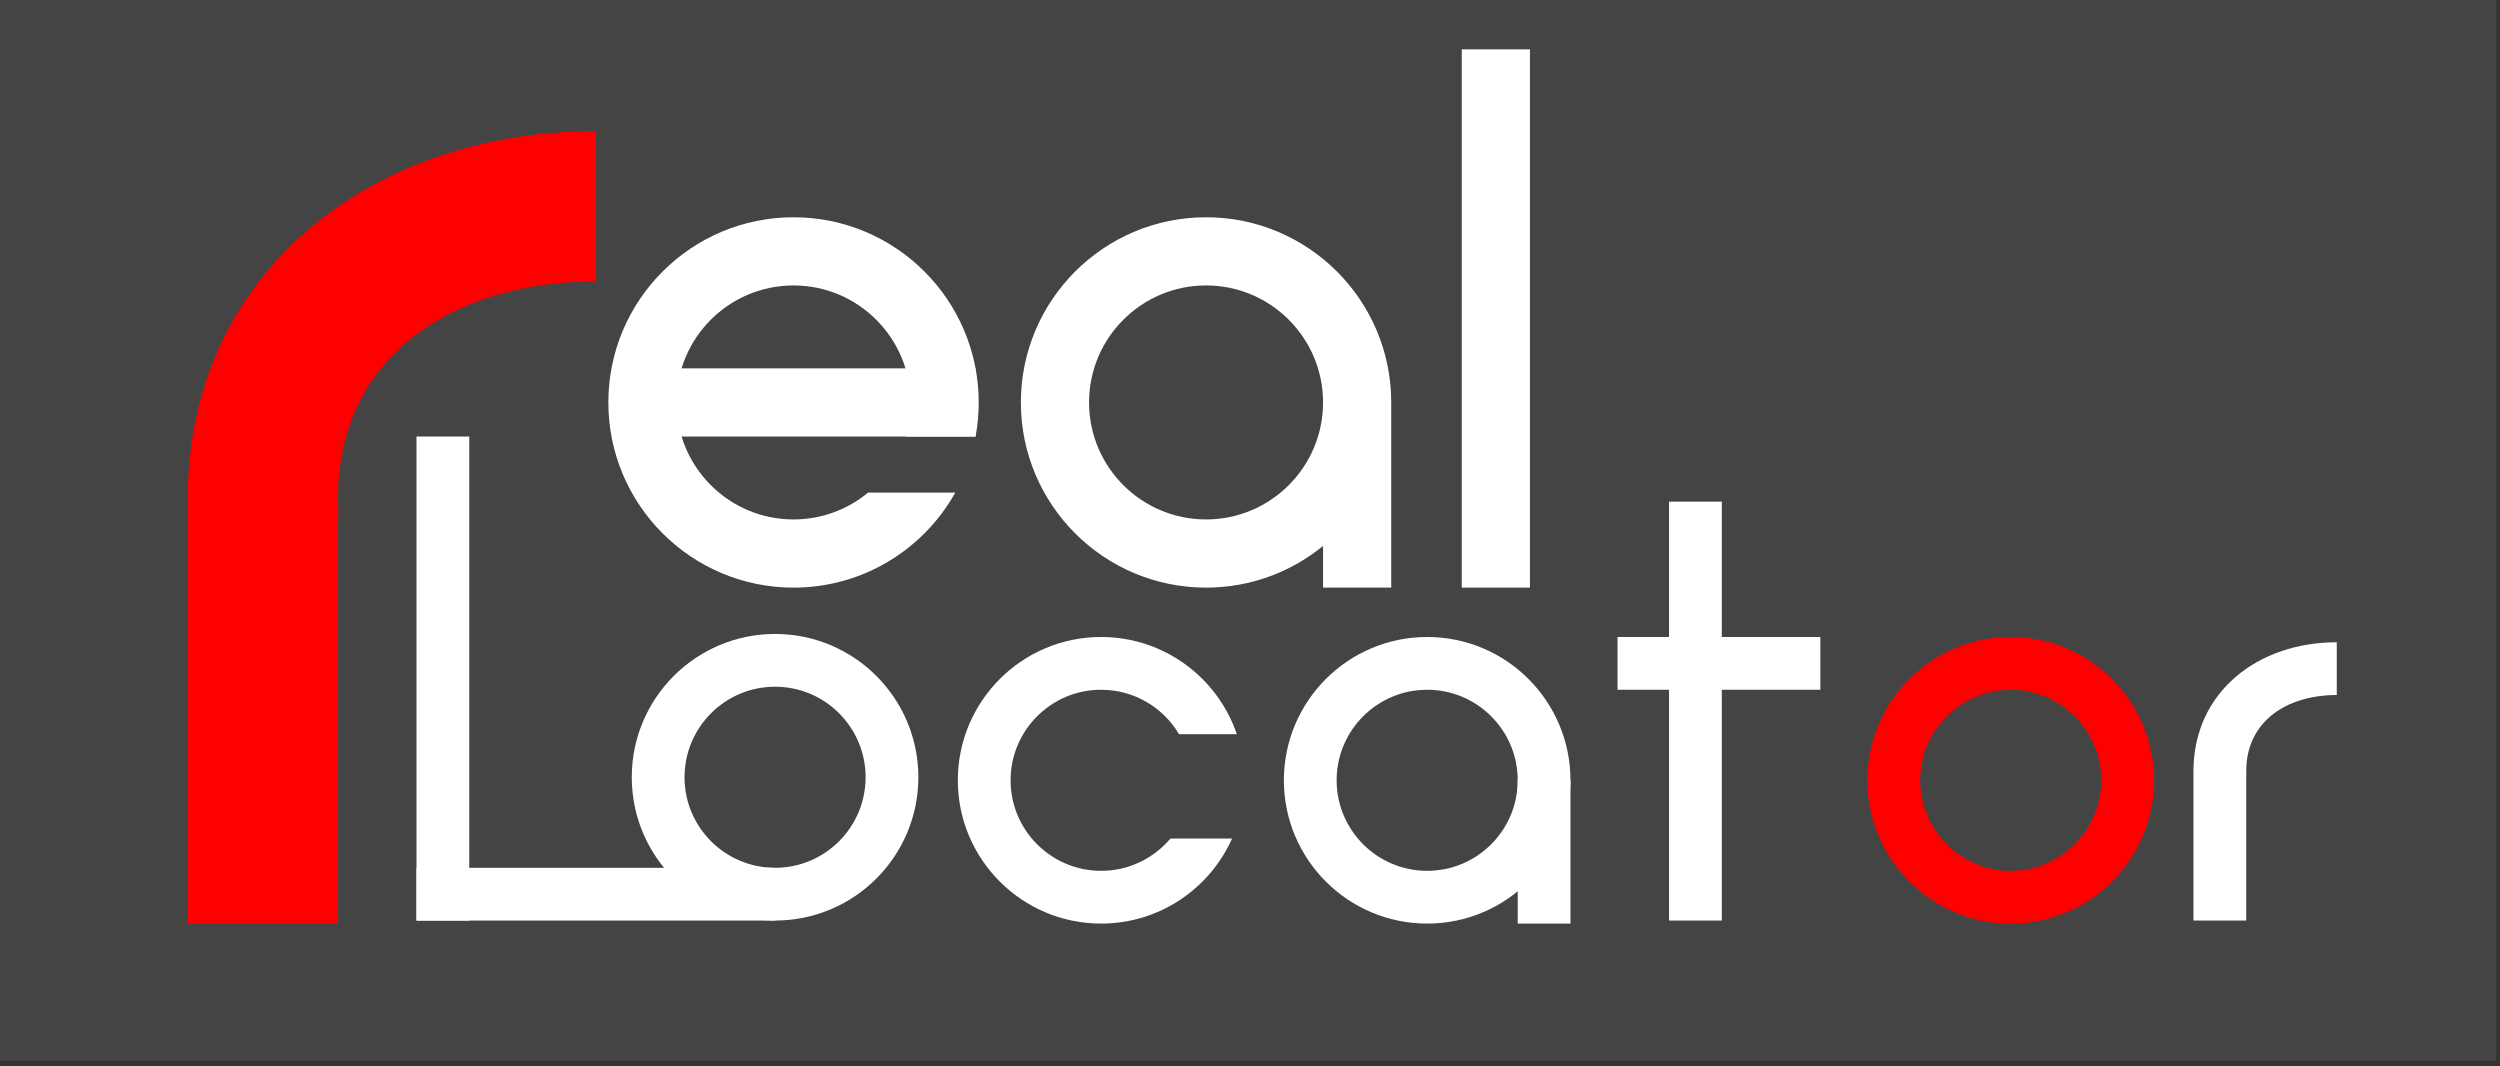 <?xml version="1.0" encoding="UTF-8" standalone="no"?><!DOCTYPE svg PUBLIC "-//W3C//DTD SVG 1.1//EN" "http://www.w3.org/Graphics/SVG/1.1/DTD/svg11.dtd"><svg width="100%" height="100%" viewBox="0 0 401 171" version="1.1" xmlns="http://www.w3.org/2000/svg" xmlns:xlink="http://www.w3.org/1999/xlink" xml:space="preserve" xmlns:serif="http://www.serif.com/" style="fill-rule:evenodd;clip-rule:evenodd;stroke-linejoin:round;stroke-miterlimit:2;"><rect x="0" y="0" width="401" height="171" fill="#333333" stroke="none"/><rect x="0" y="0" width="400.397" height="170.186" style="fill:#444"/><path d="M124.32,101.687c12.686,0 22.985,10.299 22.985,22.985c0,12.686 -10.299,22.985 -22.985,22.985c-12.685,0 -22.985,-10.299 -22.985,-22.985c0,-12.686 10.3,-22.985 22.985,-22.985Zm0,8.463c8.015,0 14.523,6.507 14.523,14.522c0,8.015 -6.508,14.523 -14.523,14.523c-8.015,0 -14.522,-6.508 -14.522,-14.523c0,-8.015 6.507,-14.522 14.522,-14.522Z" style="fill:#fff;"/><path d="M228.919,102.173c12.686,0 22.985,10.299 22.985,22.985c0,12.686 -10.299,22.985 -22.985,22.985c-12.686,0 -22.985,-10.299 -22.985,-22.985c0,-12.686 10.299,-22.985 22.985,-22.985Zm0,8.463c8.015,0 14.522,6.507 14.522,14.522c0,8.015 -6.507,14.523 -14.522,14.523c-8.015,0 -14.523,-6.508 -14.523,-14.523c0,-8.015 6.508,-14.522 14.523,-14.522Z" style="fill:#fff;"/><path d="M322.517,102.173c12.685,0 22.985,10.299 22.985,22.985c0,12.686 -10.3,22.985 -22.985,22.985c-12.686,0 -22.985,-10.299 -22.985,-22.985c0,-12.686 10.299,-22.985 22.985,-22.985Zm0,8.463c8.015,0 14.522,6.507 14.522,14.522c0,8.015 -6.507,14.523 -14.522,14.523c-8.015,0 -14.523,-6.508 -14.523,-14.523c0,-8.015 6.508,-14.522 14.523,-14.522Z" style="fill:#f00;"/><path d="M212.218,87.569c-5.118,4.179 -11.652,6.686 -18.767,6.686c-16.394,0 -29.703,-13.31 -29.703,-29.703c0,-16.394 13.309,-29.703 29.703,-29.703c16.393,0 29.703,13.309 29.703,29.703l0,29.703l-10.936,0l0,-6.686Zm-18.767,-41.784c10.358,0 18.767,8.409 18.767,18.767c0,10.358 -8.409,18.767 -18.767,18.767c-10.358,0 -18.767,-8.409 -18.767,-18.767c0,-10.358 8.409,-18.767 18.767,-18.767Z" style="fill:#fff;"/><rect x="243.441" y="125.158" width="8.463" height="22.985" style="fill:#fff;"/><rect x="267.713" y="80.463" width="8.463" height="67.194" style="fill:#fff;"/><path d="M259.451,102.173l0,8.463l32.533,0l0,-8.463l-32.533,0Z" style="fill:#fff;"/><path d="M351.831,123.706c0,-12.685 10.299,-20.686 22.985,-20.686l0,8.462c-8.015,0 -14.523,4.209 -14.523,12.224c0,0.306 0.01,0.609 0.029,0.909l-0.029,0l0,23.042l-8.462,0l0,-23.951Z" style="fill:#fff;"/><path d="M30.115,79.945c0,-36.122 29.326,-58.904 65.448,-58.904l0,24.097c-22.822,0 -41.351,11.984 -41.351,34.807c0,0.869 0.026,1.732 0.08,2.588l-0.08,0l0,65.61l-24.097,0l0,-68.198Z" style="fill:#f00;"/><rect x="66.806" y="70.02" width="8.463" height="77.637" style="fill:#fff;"/><rect x="66.806" y="139.195" width="57.514" height="8.463" style="fill:#fff;"/><path d="M197.622,134.505c-3.584,8.033 -11.644,13.638 -21.002,13.638c-12.686,0 -22.985,-10.299 -22.985,-22.985c0,-12.686 10.299,-22.985 22.985,-22.985c10.098,0 18.684,6.527 21.766,15.588l-9.269,0c-2.531,-4.264 -7.183,-7.125 -12.497,-7.125c-8.016,0 -14.523,6.507 -14.523,14.522c0,8.015 6.507,14.523 14.523,14.523c4.456,0 8.446,-2.012 11.111,-5.176l9.891,0Z" style="fill:#fff;"/><path d="M101.335,59.084l0,10.936l55.147,0l0,-10.936l-55.147,0Z" style="fill:#fff;"/><path d="M153.229,79.012c-5.081,9.091 -14.801,15.243 -25.947,15.243c-16.394,0 -29.703,-13.31 -29.703,-29.703c0,-16.394 13.309,-29.703 29.703,-29.703c16.394,0 29.703,13.309 29.703,29.703c0,1.868 -0.173,3.695 -0.503,5.468l-11.243,0c0.527,-1.73 0.81,-3.566 0.81,-5.468c0,-10.358 -8.409,-18.767 -18.767,-18.767c-10.358,0 -18.767,8.409 -18.767,18.767c0,10.358 8.409,18.767 18.767,18.767c4.542,0 8.71,-1.617 11.958,-4.307l13.989,0Z" style="fill:#fff;"/><rect x="234.467" y="7.918" width="10.936" height="86.336" style="fill:#fff;"/></svg>